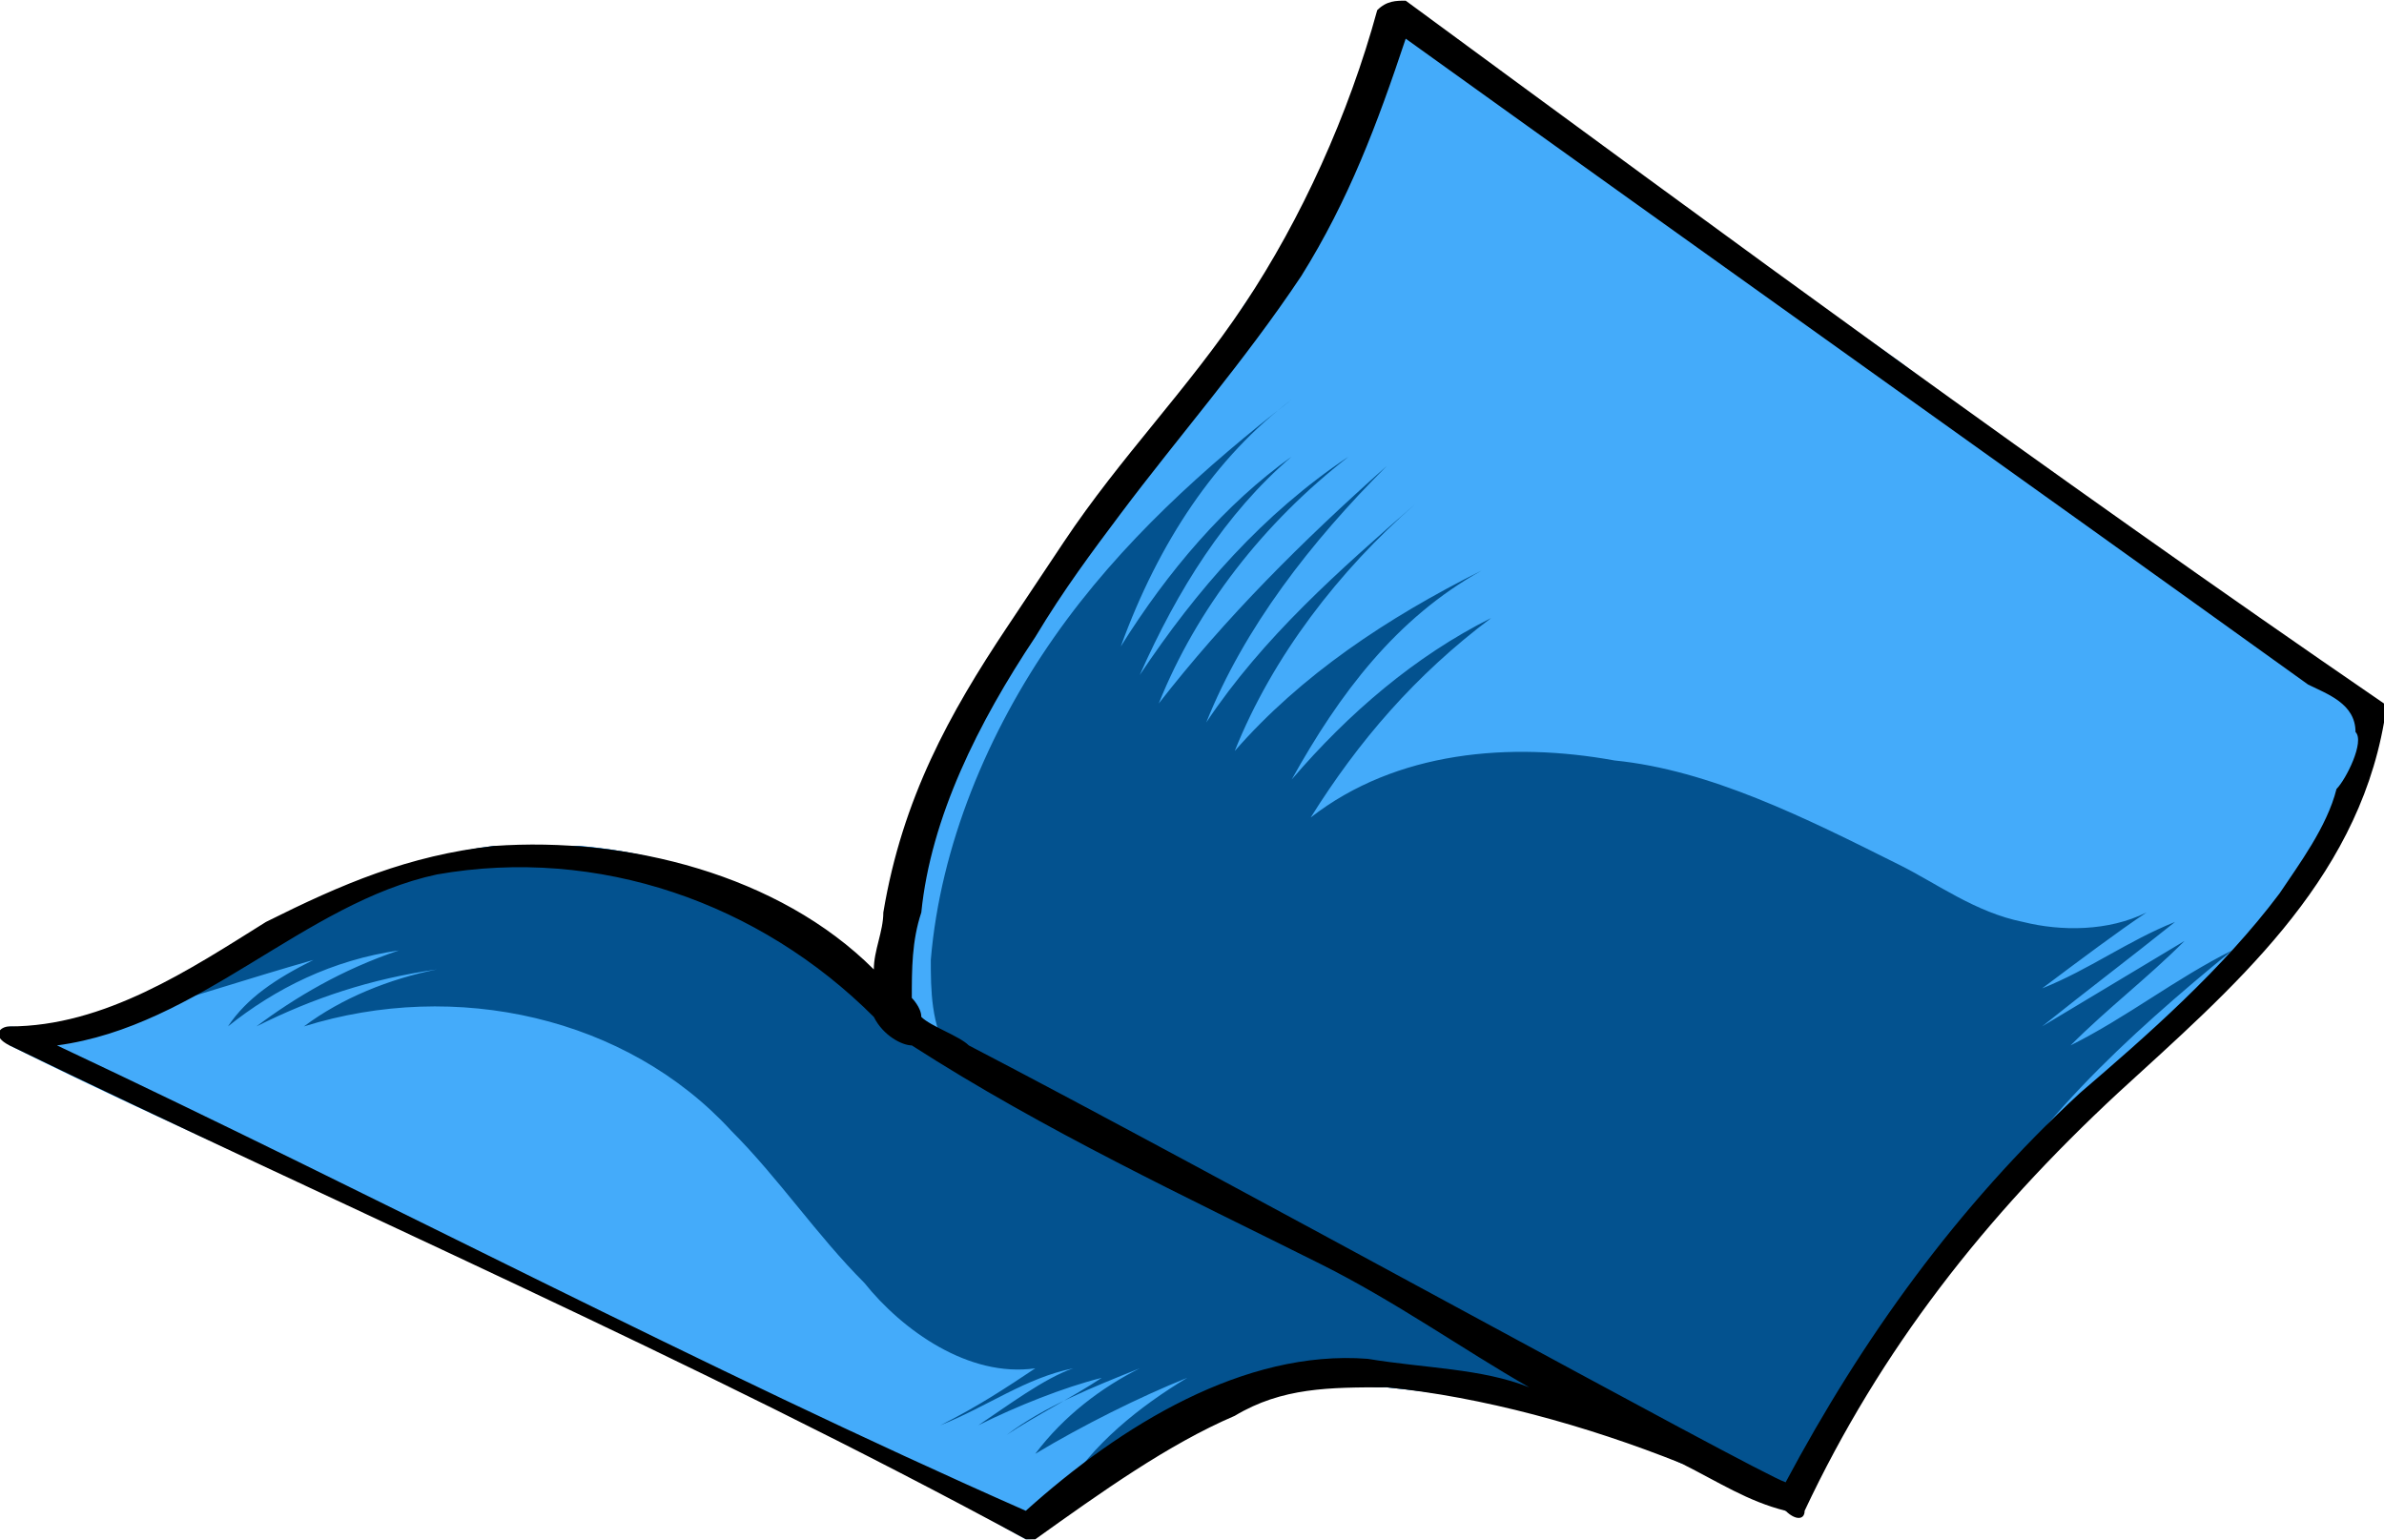 <?xml version="1.0" encoding="UTF-8"?> <!-- Creator: CorelDRAW X8 --> <svg xmlns="http://www.w3.org/2000/svg" xmlns:xlink="http://www.w3.org/1999/xlink" xml:space="preserve" width="19.852mm" height="12.824mm" style="shape-rendering:geometricPrecision; text-rendering:geometricPrecision; image-rendering:optimizeQuality; fill-rule:evenodd; clip-rule:evenodd" viewBox="0 0 251 162"> <defs> <style type="text/css"> <![CDATA[ .fil2 {fill:black;fill-rule:nonzero} .fil1 {fill:#03528F;fill-rule:nonzero} .fil0 {fill:#44ABFA;fill-rule:nonzero} ]]> </style> </defs> <g id="Слой_x0020_1">  <g id="_1584506645248"> <path class="fil0" d="M108 162c0,0 0,0 0,0 -25,-14 -50,-26 -75,-37 -11,-5 -22,-10 -32,-15 0,-1 0,-1 0,-1 0,0 0,-1 0,-1 9,1 17,-4 24,-9 1,0 2,-1 4,-1 8,-5 15,-8 23,-9 3,0 6,0 9,0 12,1 23,6 31,14l1 1 0 -2c0,-2 0,-4 1,-6l0 0c1,-12 8,-22 13,-30 1,-2 3,-5 6,-9 3,-4 6,-7 8,-11 4,-4 7,-9 10,-14 7,-9 12,-19 15,-31 0,0 1,0 1,0 0,0 1,0 1,0 17,12 35,25 52,37 17,13 33,25 50,37 1,0 1,0 1,0 -3,17 -16,28 -28,39l-1 1c-14,12 -24,27 -33,44 0,0 0,0 0,0 0,0 -1,0 -1,0 -3,-2 -7,-3 -10,-5l-1 0c-10,-5 -21,-7 -31,-8l-1 0c-6,-1 -11,0 -15,2 -8,3 -15,9 -21,13 0,1 0,1 -1,1z"></path> <path class="fil1" d="M207 131c6,-12 17,-22 28,-31 -6,3 -11,7 -17,10 4,-4 8,-7 12,-11 -5,3 -10,6 -15,9 5,-4 9,-7 14,-11 -5,2 -9,5 -14,7 4,-3 8,-6 11,-8 -4,2 -9,2 -13,1 -5,-1 -9,-4 -13,-6 -10,-5 -20,-10 -30,-11 -11,-2 -23,-1 -32,6 5,-8 11,-15 19,-21 -8,4 -15,10 -21,17 5,-9 11,-17 20,-22 -10,5 -19,11 -26,19 4,-10 11,-19 19,-26 -8,7 -16,14 -22,23 4,-10 11,-19 19,-27 -9,8 -17,16 -24,25 4,-10 11,-19 20,-26 -9,6 -16,14 -22,23 4,-9 9,-17 16,-23 -7,5 -13,12 -18,20 4,-11 10,-20 18,-26 -9,7 -18,15 -25,25 -7,10 -12,22 -13,34 0,3 0,7 2,10 -3,-3 -6,-6 -7,-10 0,1 0,1 0,1l0 2 -1 -1c-8,-8 -19,-13 -31,-14 -3,0 -6,0 -9,0 -8,1 -15,4 -23,9 -2,0 -3,1 -4,1 -2,2 -5,4 -8,5 -1,1 -2,2 -4,3 7,-2 13,-4 20,-6 -4,2 -7,4 -9,7 5,-4 11,-7 18,-8 -6,2 -11,5 -15,8 6,-3 12,-5 19,-6 -5,1 -10,3 -14,6 16,-5 34,-1 45,11 5,5 9,11 14,16 4,5 11,10 18,9 -3,2 -6,4 -10,6 5,-2 9,-5 14,-6 -3,1 -7,4 -10,6 4,-2 9,-4 13,-5 -3,2 -7,4 -10,6 4,-3 9,-5 14,-7 -4,2 -8,5 -11,9 5,-3 11,-6 16,-8 -5,3 -10,7 -13,12 3,-2 6,-3 9,-4 3,-2 6,-4 9,-5 4,-2 9,-3 15,-2l1 0c10,1 21,3 31,8l1 0c3,2 7,3 10,5 0,0 1,0 1,0 0,0 0,0 0,0 5,-10 11,-19 18,-28z"></path> <path class="fil2" d="M6 110c15,-2 26,-15 40,-18 17,-3 34,3 46,15 1,2 3,3 4,3 14,9 29,16 43,23 8,4 15,9 22,13 -5,-2 -11,-2 -17,-3 -13,-1 -26,7 -36,16 -34,-15 -68,-33 -102,-49zm96 0c-1,-1 -4,-2 -5,-3 0,-1 -1,-2 -1,-2 0,-3 0,-6 1,-9 1,-10 6,-20 12,-29 3,-5 6,-9 9,-13 6,-8 13,-16 19,-25 5,-8 8,-16 11,-25 32,23 63,45 95,68 2,1 5,2 5,5 1,1 -1,5 -2,6 -1,4 -4,8 -6,11 -6,8 -14,15 -21,21 -13,12 -23,26 -31,41 -3,-1 -61,-33 -86,-46zm-101 0c35,17 72,33 107,52 0,0 1,0 1,0 7,-5 14,-10 21,-13 5,-3 10,-3 16,-3 10,1 21,4 31,8 0,0 0,0 0,0 4,2 7,4 11,5 1,1 2,1 2,0 8,-17 19,-31 33,-44 12,-11 25,-22 28,-39 0,-1 0,-2 0,-2 -35,-24 -69,-49 -103,-74 -1,0 -2,0 -3,1 -3,11 -8,22 -14,31 -6,9 -13,16 -19,25 -2,3 -4,6 -6,9 -6,9 -11,18 -13,30 0,2 -1,4 -1,6 -10,-10 -26,-14 -40,-13 -9,1 -16,4 -24,8 -8,5 -17,11 -27,11 -1,0 -2,1 0,2z"></path> </g> </g> </svg> 